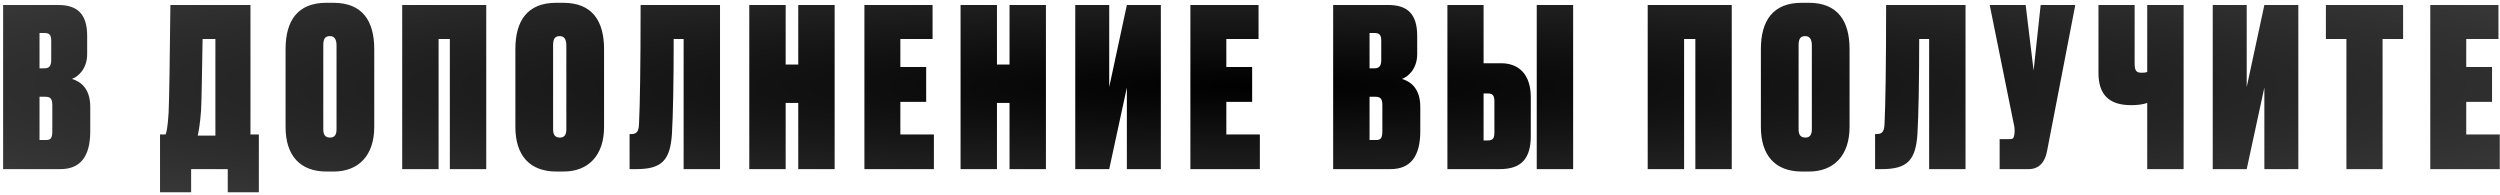 <?xml version="1.0" encoding="UTF-8"?> <svg xmlns="http://www.w3.org/2000/svg" width="680" height="53" viewBox="0 0 680 53" fill="none"> <path d="M0.85 46H16.45C21.849 46 24.549 42.58 24.549 35.68V29.08C24.549 23.8 21.669 22.12 19.57 21.46C21.009 20.98 23.709 18.94 23.709 14.68V9.76C23.709 3.7 20.95 1.36 15.85 1.36H0.85V46ZM12.37 26.32C13.809 26.32 14.229 26.98 14.229 28.6V35.68C14.229 37.6 13.749 38.08 12.55 38.08H10.749V26.32H12.37ZM12.19 8.98C13.569 8.98 13.93 9.7 13.93 11.08V16.36C13.93 18.04 13.27 18.58 12.13 18.58H10.749V8.98H12.19ZM61.947 52.3H70.407V36.58H68.127V1.36H46.347C46.167 17.5 46.047 26.26 45.867 30.58C45.627 34.66 45.267 36.16 45.027 36.58H43.527V52.3H51.987V46H61.947V52.3ZM54.687 30.1C54.867 26.8 54.927 19.72 55.107 10.6H58.587V36.88H53.787C54.027 35.86 54.447 33.46 54.687 30.1ZM101.795 13.36C101.795 5.74 98.615 0.76 90.695 0.76H88.775C80.915 0.76 77.675 5.68 77.675 13.36V34.54C77.675 42.28 81.575 46.66 88.835 46.66H90.755C97.535 46.66 101.795 42.28 101.795 34.54V13.36ZM91.535 35.2C91.535 36.58 91.055 37.42 89.795 37.42C88.415 37.42 87.935 36.58 87.935 35.2V12.34C87.935 10.66 88.355 9.82 89.735 9.82C90.935 9.82 91.535 10.66 91.535 12.34V35.2ZM109.398 46H119.298V10.6H122.358V46H132.258V1.36H109.398V46ZM164.303 13.36C164.303 5.74 161.123 0.76 153.203 0.76H151.283C143.423 0.76 140.183 5.68 140.183 13.36V34.54C140.183 42.28 144.083 46.66 151.343 46.66H153.263C160.043 46.66 164.303 42.28 164.303 34.54V13.36ZM154.043 35.2C154.043 36.58 153.563 37.42 152.303 37.42C150.923 37.42 150.443 36.58 150.443 35.2V12.34C150.443 10.66 150.863 9.82 152.243 9.82C153.443 9.82 154.043 10.66 154.043 12.34V35.2ZM173.825 33.46C173.765 35.56 173.345 36.46 171.725 36.46H171.245V46H173.105C180.065 46 182.285 43.54 182.765 36.46C183.065 31.54 183.245 21.94 183.245 10.6H185.945V46H195.845V1.36H174.245C174.245 18.34 174.065 28.36 173.825 33.46ZM217.124 46H227.024V1.36H217.124V17.56H213.704V1.36H203.804V46H213.704V28H217.124V46ZM235.119 1.36V46H254.019V36.58H244.899V27.7H251.919V18.22H244.899V10.6H253.659V1.36H235.119ZM274.593 46H284.493V1.36H274.593V17.56H271.173V1.36H261.273V46H271.173V28H274.593V46ZM301.708 1.36H292.468V46H301.708L306.508 23.8V46H315.748V1.36H306.508L301.708 23.68V1.36ZM323.783 1.36V46H342.683V36.58H333.563V27.7H340.583V18.22H333.563V10.6H342.323V1.36H323.783ZM362.619 46H378.219C383.619 46 386.319 42.58 386.319 35.68V29.08C386.319 23.8 383.439 22.12 381.339 21.46C382.779 20.98 385.479 18.94 385.479 14.68V9.76C385.479 3.7 382.719 1.36 377.619 1.36H362.619V46ZM374.139 26.32C375.579 26.32 375.999 26.98 375.999 28.6V35.68C375.999 37.6 375.519 38.08 374.319 38.08H372.519V26.32H374.139ZM373.959 8.98C375.339 8.98 375.699 9.7 375.699 11.08V16.36C375.699 18.04 375.039 18.58 373.899 18.58H372.519V8.98H373.959ZM403.534 17.2V1.36H393.694V46H407.974C413.914 46 416.374 43 416.374 37V26.44C416.374 20.5 413.374 17.2 408.274 17.2H403.534ZM403.534 38.2V25.42H404.734C406.174 25.42 406.474 26.2 406.474 27.58V35.98C406.474 37.36 406.234 38.2 404.734 38.2H403.534ZM427.894 1.36H417.994V46H427.894V1.36ZM448.175 46H458.075V10.6H461.135V46H471.035V1.36H448.175V46ZM503.08 13.36C503.08 5.74 499.9 0.76 491.98 0.76H490.06C482.2 0.76 478.96 5.68 478.96 13.36V34.54C478.96 42.28 482.86 46.66 490.12 46.66H492.04C498.82 46.66 503.08 42.28 503.08 34.54V13.36ZM492.82 35.2C492.82 36.58 492.34 37.42 491.08 37.42C489.7 37.42 489.22 36.58 489.22 35.2V12.34C489.22 10.66 489.64 9.82 491.02 9.82C492.22 9.82 492.82 10.66 492.82 12.34V35.2ZM512.603 33.46C512.543 35.56 512.123 36.46 510.503 36.46H510.023V46H511.883C518.843 46 521.063 43.54 521.543 36.46C521.843 31.54 522.023 21.94 522.023 10.6H524.723V46H534.623V1.36H513.023C513.023 18.34 512.843 28.36 512.603 33.46ZM564.481 1.36H555.061L553.141 19.18L550.981 1.36H541.201L547.681 33.4C547.981 34.6 547.981 35.08 547.981 35.74L547.921 36.52C547.741 37.48 547.621 37.84 546.721 37.84H543.901V46H551.881C553.981 46 556.081 44.86 556.801 41.08L564.481 1.36ZM593.943 46V1.36H584.043V19.54C583.743 19.72 583.323 19.78 582.663 19.78H582.543C581.163 19.78 580.623 19.36 580.623 17.26V1.36H570.783V19.84C570.783 25.66 573.603 28.6 579.603 28.6H579.843C581.283 28.6 582.903 28.42 584.043 28V46H593.943ZM611.106 1.36H601.866V46H611.106L615.906 23.8V46H625.146V1.36H615.906L611.106 23.68V1.36ZM632.642 1.36V10.6H638.222V46H648.062V10.6H653.642V1.36H632.642ZM661.037 1.36V46H679.937V36.58H670.817V27.7H677.837V18.22H670.817V10.6H679.577V1.36H661.037Z" fill="url(#paint0_radial_7_66)"></path> <defs> <radialGradient id="paint0_radial_7_66" cx="0" cy="0" r="1" gradientUnits="userSpaceOnUse" gradientTransform="translate(340 23.5) rotate(90) scale(43.5 410)"> <stop></stop> <stop offset="1" stop-color="#393939"></stop> </radialGradient> </defs> </svg> 